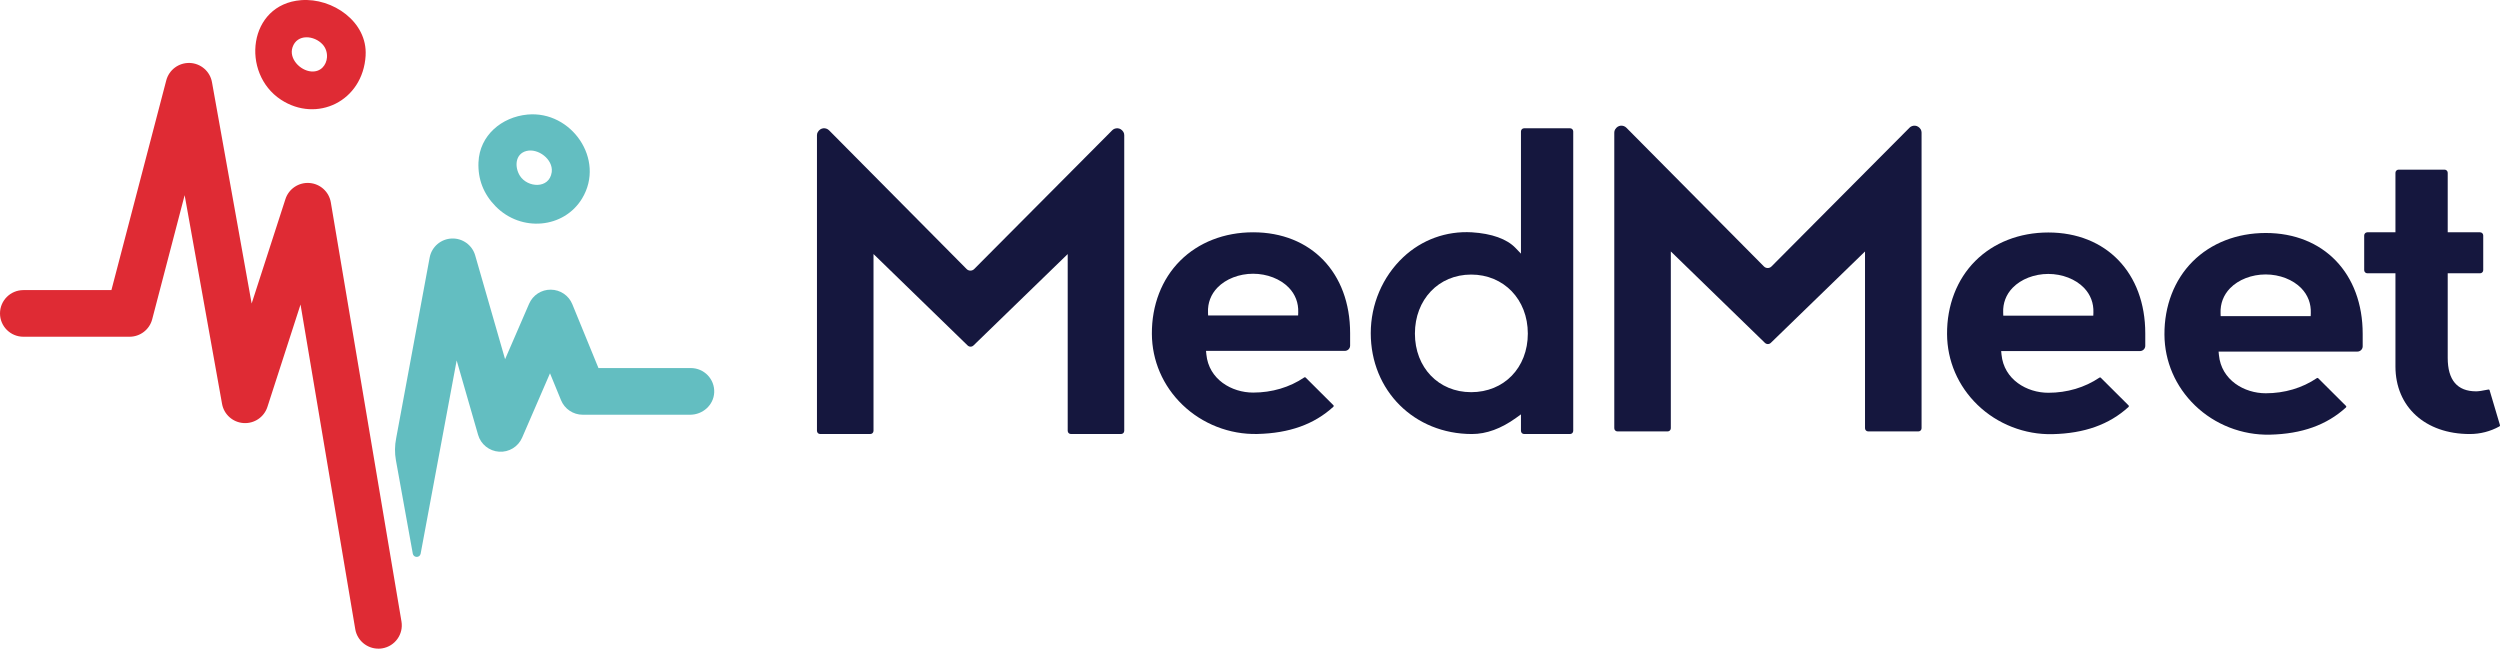 <svg viewBox="0 0 185 48" fill="none" xmlns="http://www.w3.org/2000/svg"><g clip-path="url(#clip0_7837_4279)"><path d="M27.997 48C27.166 48 26.432 47.402 26.289 46.559L22.239 22.534L19.788 30.114C19.543 30.868 18.815 31.36 18.021 31.306C17.226 31.253 16.572 30.668 16.432 29.888L13.664 14.443L11.262 23.628C11.063 24.389 10.374 24.919 9.584 24.919H1.733C0.775 24.919 0 24.147 0 23.193C0 22.239 0.775 21.467 1.733 21.467H8.245L12.303 5.95C12.508 5.165 13.232 4.63 14.048 4.659C14.861 4.69 15.544 5.282 15.686 6.081L18.622 22.461L21.122 14.733C21.367 13.976 22.1 13.483 22.898 13.541C23.695 13.598 24.348 14.191 24.481 14.977L29.709 45.99C29.867 46.931 29.231 47.821 28.287 47.978C28.189 47.994 28.092 48.002 27.997 48.002V48Z" fill="#DF2B34"/><path d="M31.127 40.974L33.793 26.672L35.379 32.179C35.581 32.88 36.203 33.379 36.934 33.426C37.666 33.474 38.346 33.058 38.637 32.387L40.7 27.624L41.517 29.616C41.783 30.265 42.417 30.69 43.121 30.69H51.071C52.005 30.69 52.807 29.975 52.851 29.046C52.898 28.055 52.105 27.236 51.12 27.236H44.286L42.35 22.509C42.087 21.865 41.46 21.442 40.763 21.436C40.064 21.425 39.431 21.84 39.154 22.478L37.376 26.582L35.164 18.899C34.943 18.133 34.225 17.618 33.428 17.65C32.629 17.683 31.957 18.254 31.799 19.036L29.316 32.43C29.208 32.97 29.201 33.525 29.299 34.066L30.546 40.968C30.604 41.29 31.064 41.293 31.128 40.974H31.127Z" fill="#63BEC1"/><path d="M35.408 12C35.491 10.024 37.117 8.657 39.037 8.477C42.281 8.176 44.811 11.799 43.08 14.678C41.739 16.909 38.568 17.201 36.669 15.262C35.781 14.354 35.355 13.263 35.407 12H35.408ZM40.83 12.713C40.935 11.792 39.814 10.942 38.941 11.177C38.109 11.402 38.072 12.37 38.471 13.005C39.032 13.898 40.645 14.001 40.827 12.745C40.827 12.735 40.83 12.724 40.83 12.715V12.713Z" fill="#63BEC1"/><path d="M27.057 4.113C26.852 7.508 23.435 9.116 20.786 7.375C17.808 5.418 18.362 0.323 22.277 0.012C24.61 -0.172 27.206 1.614 27.055 4.111L27.057 4.113ZM24.196 4.239C24.22 3.907 24.118 3.557 23.875 3.29C23.258 2.611 21.984 2.486 21.646 3.499C21.364 4.341 22.208 5.216 23.023 5.287C23.734 5.348 24.155 4.822 24.198 4.239H24.196Z" fill="#DF2B34"/><path d="M82.3 9.646L72.089 19.91C72.015 19.985 71.916 20.026 71.81 20.026C71.705 20.026 71.606 19.985 71.531 19.91L61.353 9.646C61.133 9.426 60.726 9.415 60.515 9.776C60.474 9.844 60.455 9.926 60.455 10.005V31.882C60.455 32.012 60.56 32.117 60.69 32.117H64.405C64.535 32.117 64.64 32.012 64.64 31.882V18.799L71.597 25.558C71.724 25.684 71.916 25.683 72.039 25.564L79.01 18.801V31.882C79.01 32.012 79.115 32.117 79.245 32.117H82.959C83.09 32.117 83.194 32.012 83.194 31.882V10.001C83.194 9.918 83.174 9.834 83.13 9.763C82.914 9.417 82.513 9.429 82.297 9.646H82.3Z" fill="#15173E"/><path d="M92.73 17.19C90.603 17.19 88.684 17.939 87.326 19.3C85.967 20.661 85.226 22.583 85.239 24.709C85.25 26.691 86.052 28.552 87.496 29.948C88.967 31.372 90.99 32.163 93.048 32.114C95.408 32.059 97.244 31.402 98.666 30.103C98.69 30.081 98.694 30.056 98.694 30.042C98.694 30.027 98.691 30.005 98.672 29.986L96.612 27.933C96.589 27.91 96.55 27.907 96.518 27.929C95.434 28.662 94.126 29.051 92.733 29.051C91.148 29.051 89.448 28.079 89.27 26.221L89.245 25.965H99.517C99.733 25.965 99.909 25.79 99.909 25.575V24.654C99.909 20.19 97.024 17.19 92.733 17.19H92.73ZM96.059 23.343H89.4L89.392 23.118C89.365 22.417 89.608 21.782 90.091 21.283C90.713 20.64 91.698 20.257 92.73 20.257C93.763 20.257 94.748 20.641 95.37 21.283C95.853 21.782 96.095 22.417 96.069 23.118L96.061 23.343H96.059Z" fill="#15173E"/><path d="M116.184 9.492H112.786C112.656 9.492 112.551 9.596 112.551 9.726V18.77L112.147 18.348C111.508 17.682 110.389 17.282 108.913 17.19C107.016 17.084 105.211 17.741 103.831 19.041C102.31 20.474 101.436 22.52 101.436 24.654C101.436 28.909 104.657 32.118 108.927 32.118C109.991 32.118 111.085 31.718 112.178 30.932L112.551 30.663V31.884C112.551 32.014 112.656 32.118 112.786 32.118H116.184C116.314 32.118 116.419 32.014 116.419 31.884V9.726C116.419 9.596 116.314 9.492 116.184 9.492ZM108.865 29.021C106.454 29.021 104.704 27.198 104.704 24.685C104.704 22.172 106.454 20.318 108.865 20.318C111.276 20.318 113.059 22.155 113.059 24.685C113.059 27.215 111.295 29.021 108.865 29.021Z" fill="#15173E"/><path d="M184.997 31.459L184.231 28.879C184.22 28.84 184.179 28.817 184.138 28.826C183.705 28.917 183.408 28.959 183.235 28.959C181.839 28.959 181.131 28.127 181.131 26.485V20.224H183.524C183.654 20.224 183.759 20.12 183.759 19.99V17.424C183.759 17.294 183.654 17.19 183.524 17.19H181.131V12.787C181.131 12.657 181.026 12.553 180.896 12.553H177.498C177.368 12.553 177.263 12.657 177.263 12.787V17.19H175.185C175.055 17.19 174.95 17.294 174.95 17.424V19.99C174.95 20.12 175.055 20.224 175.185 20.224H177.263V27.116C177.263 30.108 179.472 32.118 182.76 32.118C183.54 32.118 184.279 31.928 184.958 31.553C184.992 31.534 185.009 31.495 184.999 31.459H184.997Z" fill="#15173E"/><path d="M151.573 17.204C149.446 17.204 147.527 17.953 146.169 19.314C144.81 20.675 144.069 22.597 144.082 24.723C144.093 26.705 144.895 28.566 146.339 29.963C147.81 31.386 149.839 32.177 151.89 32.127C154.248 32.073 156.085 31.416 157.508 30.117C157.531 30.095 157.536 30.07 157.536 30.056C157.536 30.041 157.533 30.019 157.514 30L155.454 27.948C155.429 27.922 155.391 27.921 155.36 27.943C154.276 28.676 152.968 29.065 151.575 29.065C149.99 29.065 148.29 28.093 148.111 26.235L148.086 25.979H158.358C158.575 25.979 158.75 25.804 158.75 25.589V24.668C158.75 20.204 155.866 17.204 151.575 17.204H151.573ZM154.902 23.357H148.243L148.235 23.132C148.208 22.431 148.451 21.796 148.934 21.297C149.556 20.654 150.541 20.271 151.573 20.271C152.606 20.271 153.591 20.655 154.213 21.297C154.696 21.796 154.938 22.431 154.912 23.132L154.904 23.357H154.902Z" fill="#15173E"/><path d="M167.661 17.241C165.533 17.241 163.614 17.991 162.256 19.352C160.898 20.713 160.157 22.634 160.169 24.76C160.18 26.742 160.982 28.603 162.427 30C163.898 31.424 165.917 32.213 167.979 32.165C170.337 32.11 172.174 31.453 173.597 30.155C173.62 30.133 173.625 30.108 173.625 30.094C173.625 30.078 173.622 30.056 173.603 30.038L171.543 27.985C171.518 27.962 171.48 27.958 171.449 27.98C170.365 28.714 169.057 29.102 167.664 29.102C166.079 29.102 164.379 28.13 164.2 26.273L164.175 26.017H174.447C174.664 26.017 174.839 25.842 174.839 25.627V24.706C174.839 20.241 171.955 17.241 167.664 17.241H167.661ZM170.99 23.394H164.33L164.322 23.17C164.296 22.469 164.539 21.834 165.021 21.334C165.643 20.691 166.628 20.309 167.661 20.309C168.693 20.309 169.679 20.692 170.301 21.334C170.783 21.834 171.026 22.469 170.999 23.17L170.991 23.394H170.99Z" fill="#15173E"/><path d="M141.301 9.454L131.09 19.718C131.016 19.794 130.918 19.834 130.811 19.834C130.706 19.834 130.608 19.794 130.532 19.718L120.354 9.454C120.135 9.234 119.728 9.223 119.516 9.584C119.475 9.652 119.457 9.734 119.457 9.813V31.691C119.457 31.82 119.562 31.925 119.692 31.925H123.406C123.536 31.925 123.641 31.82 123.641 31.691V18.607L130.598 25.366C130.725 25.492 130.918 25.491 131.04 25.372L138.011 18.609V31.691C138.011 31.82 138.116 31.925 138.246 31.925H141.961C142.091 31.925 142.196 31.82 142.196 31.691V9.809C142.196 9.726 142.175 9.642 142.132 9.571C141.915 9.225 141.514 9.237 141.298 9.454H141.301Z" fill="#15173E"/></g><defs><clipPath id="clip0_7837_4279"><rect width="185" height="48" fill="white"/></clipPath></defs></svg>